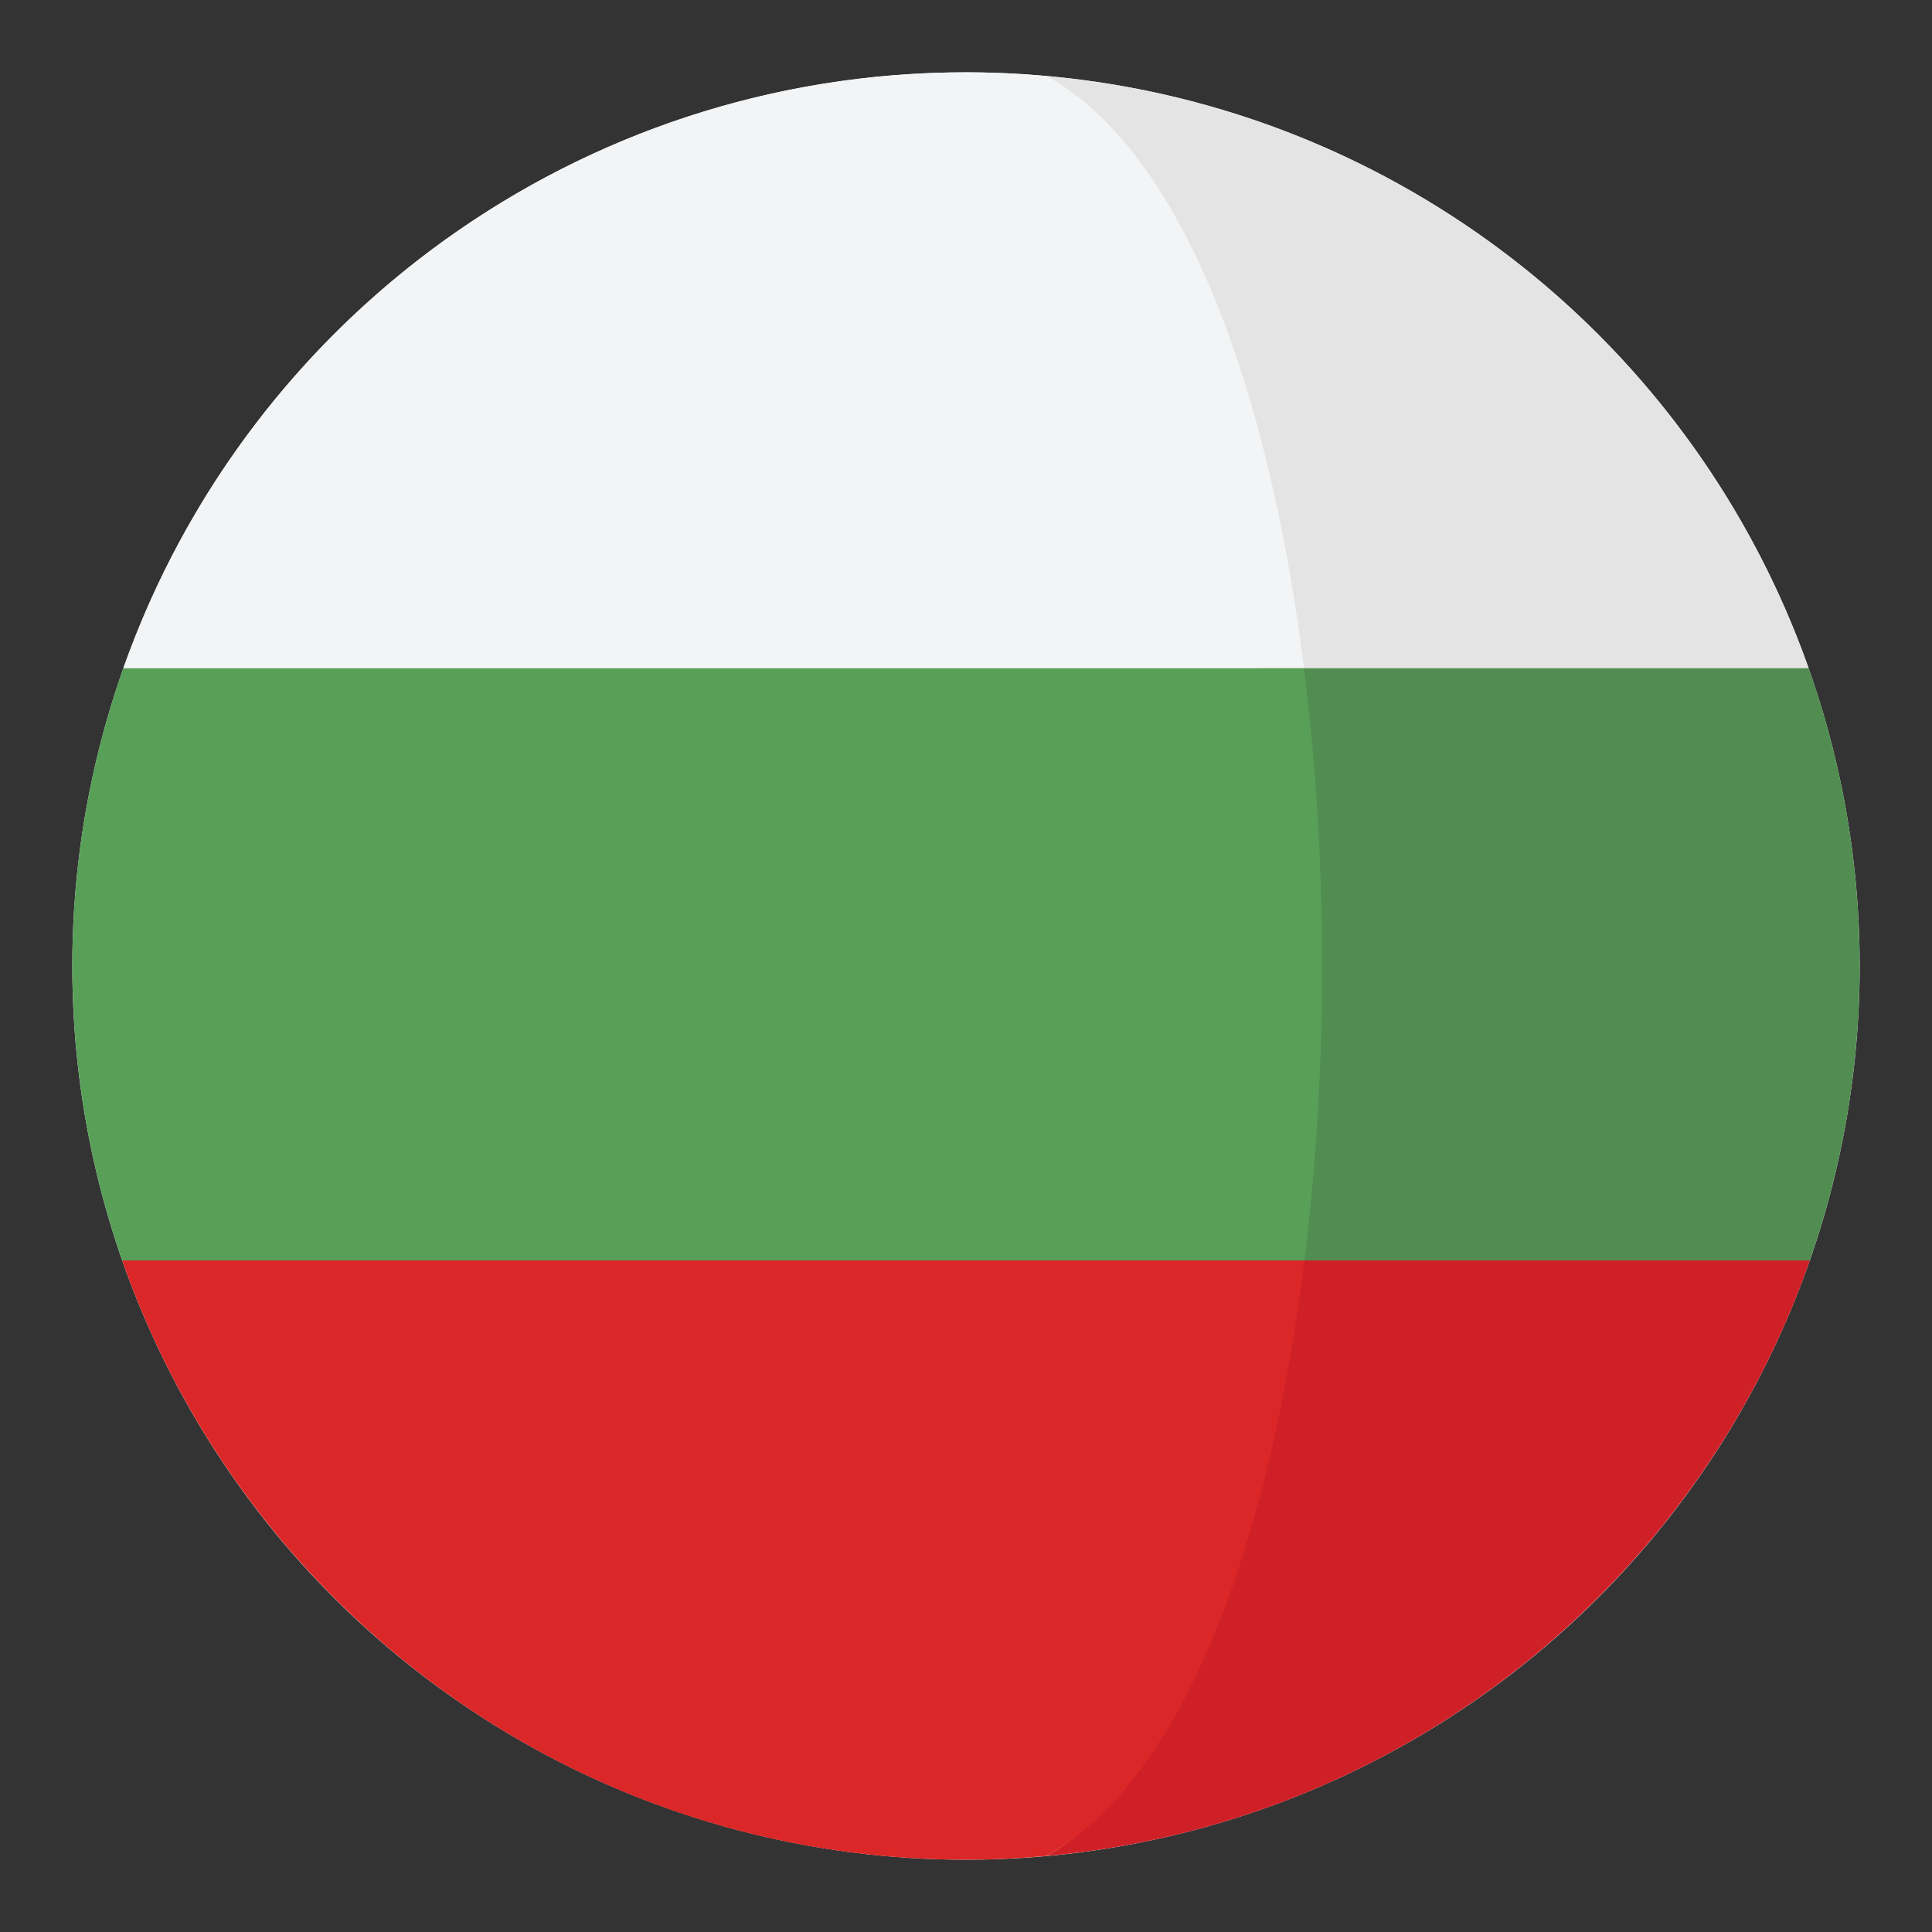 <?xml version="1.0" encoding="utf-8"?>
<!-- Generator: Adobe Illustrator 16.0.0, SVG Export Plug-In . SVG Version: 6.00 Build 0)  -->
<!DOCTYPE svg PUBLIC "-//W3C//DTD SVG 1.1//EN" "http://www.w3.org/Graphics/SVG/1.1/DTD/svg11.dtd">
<svg version="1.1" id="Layer_1" xmlns="http://www.w3.org/2000/svg" xmlns:xlink="http://www.w3.org/1999/xlink" x="0px" y="0px"
	 width="136.914px" height="136.914px" viewBox="0 0 136.914 136.914" enable-background="new 0 0 136.914 136.914"
	 xml:space="preserve">
<rect x="0" y="0" width="136.914" height="136.914" fill="#333333" stroke="none"/>
<g>
	<g>
		<circle fill="#FFFFFF" cx="68.457" cy="68.459" r="63.333"/>
	</g>
	<g>
		<path fill="#518D51" d="M128.171,47.341H89.149c1.694,13.53,1.705,28.436,0.032,41.983h39.073
			c2.28-6.535,3.535-13.553,3.535-20.865C131.79,61.051,130.507,53.947,128.171,47.341z"/>
		<path fill="#E4E4E4" d="M89.149,47.341h39.021c-0.007-0.02-0.013-0.037-0.02-0.055c-8.106-22.855-28.955-39.67-54.006-41.902
			C83.839,10.699,86.67,27.535,89.149,47.341z"/>
		<path fill="#D02027" d="M74.146,131.529c25.096-2.236,45.975-19.109,54.049-42.025c0.021-0.061,0.039-0.121,0.061-0.18H89.182
			C86.723,109.238,83.88,126.193,74.146,131.529z"/>
		<path fill="#589F58" d="M5.124,68.459c0,7.313,1.255,14.33,3.535,20.865h83.783c1.673-13.547,1.662-28.453-0.032-41.983H8.743
			C6.407,53.947,5.124,61.051,5.124,68.459z"/>
		<path fill="#F3F4F5" d="M8.763,47.287c-0.007,0.018-0.013,0.035-0.02,0.055H92.41c-2.479-19.807-8.571-36.643-18.265-41.957
			c-1.875-0.166-3.771-0.26-5.689-0.26C40.905,5.125,17.475,22.72,8.763,47.287z"/>
		<path fill="#DB2727" d="M92.442,89.324H8.659c0.021,0.059,0.04,0.119,0.061,0.18c8.678,24.629,32.14,42.287,59.736,42.287
			c1.918,0,3.814-0.094,5.689-0.262C83.88,126.193,89.983,109.238,92.442,89.324z"/>
	</g>
</g>
</svg>
